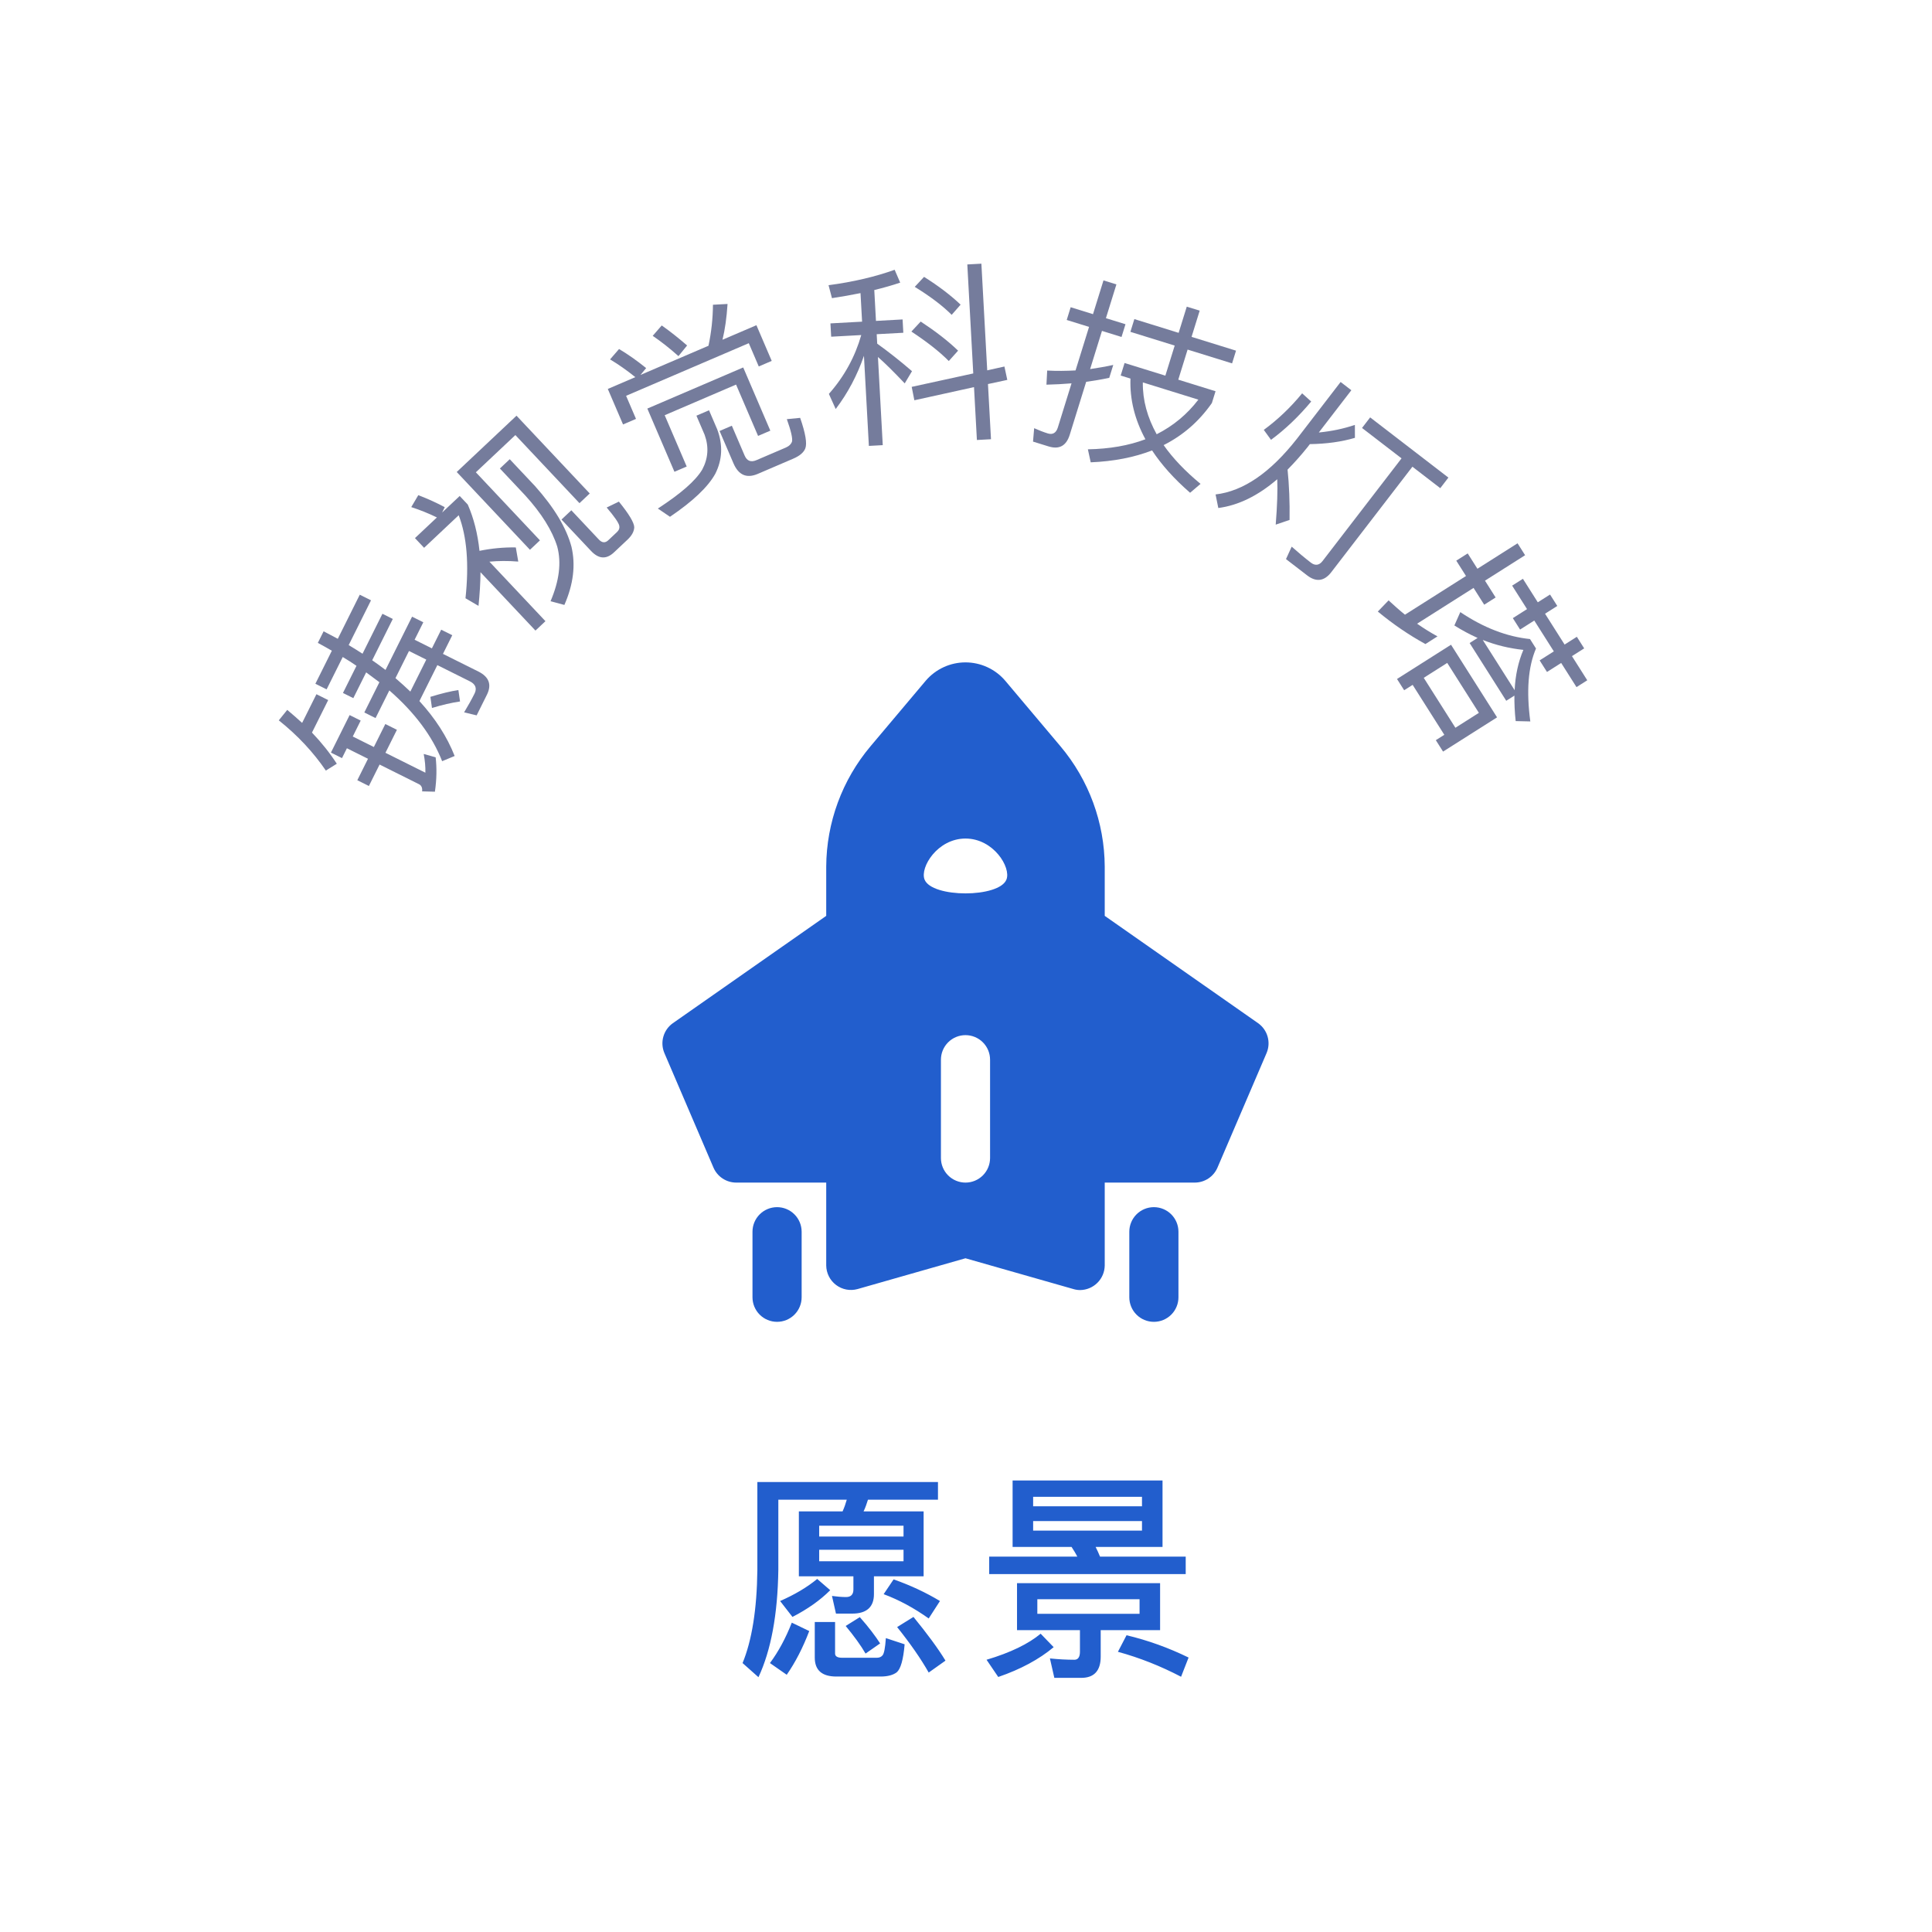 <svg width="140" height="140" viewBox="0 0 140 140" fill="none" xmlns="http://www.w3.org/2000/svg">
<path d="M56.309 95.785C55.837 95.785 55.384 95.598 55.05 95.264C54.716 94.93 54.528 94.477 54.528 94.005V89.256C54.528 88.784 54.716 88.331 55.05 87.997C55.384 87.663 55.837 87.475 56.309 87.475C56.781 87.475 57.234 87.663 57.568 87.997C57.902 88.331 58.09 88.784 58.09 89.256V94.005C58.09 94.477 57.902 94.93 57.568 95.264C57.234 95.598 56.781 95.785 56.309 95.785ZM83.614 95.785C83.142 95.785 82.689 95.598 82.355 95.264C82.021 94.93 81.834 94.477 81.834 94.005V89.256C81.834 88.784 82.021 88.331 82.355 87.997C82.689 87.663 83.142 87.475 83.614 87.475C84.087 87.475 84.54 87.663 84.874 87.997C85.208 88.331 85.395 88.784 85.395 89.256V94.005C85.395 94.477 85.208 94.93 84.874 95.264C84.54 95.598 84.087 95.785 83.614 95.785Z" fill="#225ECD"/>
<path fill-rule="evenodd" clip-rule="evenodd" d="M80.053 66.367L91.165 74.143C91.499 74.379 91.743 74.722 91.855 75.115C91.967 75.508 91.942 75.927 91.783 76.304L88.221 84.614C88.083 84.934 87.854 85.207 87.563 85.398C87.272 85.59 86.931 85.693 86.583 85.695H80.053V91.702C80.047 92.172 79.858 92.621 79.525 92.954C79.192 93.287 78.743 93.476 78.273 93.483C78.108 93.483 77.944 93.459 77.786 93.411L69.962 91.179L62.139 93.411C61.874 93.484 61.597 93.495 61.327 93.444C61.058 93.392 60.804 93.279 60.585 93.114C60.366 92.949 60.187 92.736 60.064 92.491C59.94 92.246 59.874 91.976 59.871 91.702V85.695H53.342C52.993 85.693 52.653 85.59 52.362 85.398C52.071 85.207 51.842 84.934 51.703 84.614L48.142 76.304C47.983 75.927 47.958 75.508 48.07 75.115C48.182 74.722 48.425 74.379 48.759 74.143L59.871 66.367V62.806C59.886 59.606 61.025 56.513 63.089 54.068L67.089 49.319C67.445 48.905 67.886 48.573 68.382 48.345C68.877 48.117 69.417 47.999 69.962 47.999C70.508 47.999 71.047 48.117 71.543 48.345C72.039 48.573 72.48 48.905 72.835 49.319L76.836 54.068C78.9 56.513 80.039 59.606 80.053 62.806V66.367ZM66.996 63.732C66.652 62.854 67.934 60.764 69.964 60.764C71.994 60.764 73.276 62.854 72.932 63.732C72.41 65.074 67.519 65.074 66.996 63.732ZM69.963 85.695C69.491 85.695 69.038 85.507 68.704 85.173C68.37 84.839 68.183 84.386 68.183 83.914V76.791C68.183 76.319 68.37 75.866 68.704 75.532C69.038 75.198 69.491 75.01 69.963 75.01C70.436 75.01 70.889 75.198 71.223 75.532C71.557 75.866 71.744 76.319 71.744 76.791V83.914C71.744 84.386 71.557 84.839 71.223 85.173C70.889 85.507 70.436 85.695 69.963 85.695Z" fill="#225ECD"/>
<path d="M67.969 107.392V108.672H62.897C62.801 108.976 62.705 109.264 62.577 109.52H66.929V114.224H63.329V115.52C63.329 116.448 62.801 116.928 61.761 116.928H60.577L60.289 115.648C60.641 115.696 60.993 115.728 61.313 115.728C61.665 115.728 61.841 115.536 61.841 115.184V114.224H57.889V109.52H61.057C61.185 109.232 61.281 108.96 61.361 108.672H56.401V113.76C56.353 116.992 55.873 119.584 54.961 121.536L53.809 120.512C54.481 118.88 54.849 116.64 54.881 113.76V107.392H67.969ZM65.473 113.136V112.304H59.361V113.136H65.473ZM59.361 111.344H65.473V110.56H59.361V111.344ZM63.809 121.488H60.609C59.553 121.488 59.041 121.024 59.041 120.112V117.536H60.513V119.824C60.513 120.016 60.673 120.128 61.025 120.128H63.537C63.729 120.128 63.857 120.064 63.953 119.952C64.065 119.824 64.145 119.408 64.193 118.704L65.553 119.152C65.457 120.272 65.265 120.944 64.977 121.184C64.721 121.376 64.337 121.488 63.809 121.488ZM57.377 117.584L58.641 118.192C58.177 119.408 57.633 120.464 57.009 121.36L55.793 120.512C56.401 119.696 56.929 118.72 57.377 117.584ZM62.305 117.184C62.945 117.904 63.425 118.544 63.777 119.088L62.721 119.824C62.369 119.216 61.889 118.56 61.281 117.824L62.305 117.184ZM66.193 117.168C67.185 118.384 67.969 119.44 68.513 120.336L67.297 121.2C66.737 120.208 65.969 119.104 65.009 117.904L66.193 117.168ZM59.217 114.416L60.161 115.232C59.425 115.968 58.513 116.608 57.425 117.168L56.529 116.016C57.585 115.552 58.481 115.024 59.217 114.416ZM64.753 114.448C65.985 114.88 67.105 115.408 68.113 116.016L67.297 117.28C66.241 116.528 65.153 115.936 64.033 115.52L64.753 114.448ZM73.697 114.72H84.065V118.128H79.761V120.048C79.761 121.072 79.281 121.584 78.353 121.584H76.401L76.081 120.176C76.705 120.24 77.297 120.272 77.857 120.272C78.113 120.272 78.257 120.08 78.257 119.696V118.128H73.697V114.72ZM82.577 116.944V115.888H75.169V116.944H82.577ZM73.377 107.28H84.241V112.096H79.393C79.505 112.32 79.617 112.56 79.713 112.8H85.921V114.064H71.681V112.8H78.065C77.937 112.544 77.793 112.32 77.649 112.096H73.377V107.28ZM82.753 110.912V110.224H74.865V110.912H82.753ZM74.865 109.152H82.753V108.464H74.865V109.152ZM81.633 118.496C83.185 118.864 84.689 119.408 86.129 120.112L85.585 121.504C84.113 120.736 82.593 120.128 81.009 119.696L81.633 118.496ZM75.409 118.384L76.353 119.36C75.297 120.24 73.969 120.96 72.337 121.52L71.489 120.272C73.217 119.76 74.529 119.12 75.409 118.384Z" fill="#225ECD"/>
<path d="M22.854 49.547L24.047 47.154C23.708 46.954 23.376 46.773 23.032 46.586L23.45 45.746L24.478 46.29L26.07 43.095L26.885 43.501L25.267 46.746C25.605 46.946 25.937 47.158 26.27 47.371L27.712 44.477L28.464 44.851L26.971 47.846C27.31 48.077 27.629 48.315 27.936 48.546L29.86 44.687L30.675 45.093L30.044 46.358L31.297 46.983L31.971 45.63L32.773 46.03L32.099 47.383L34.667 48.663C35.444 49.051 35.645 49.62 35.282 50.347L34.539 51.838L33.631 51.62C33.912 51.15 34.169 50.699 34.387 50.26C34.575 49.885 34.461 49.578 34.048 49.372L31.692 48.197L30.393 50.803C31.547 52.067 32.393 53.381 32.946 54.782L32.039 55.159C31.323 53.332 30.044 51.63 28.213 50.03L27.214 52.034L26.4 51.628L27.493 49.436L26.534 48.723L25.603 50.59L24.852 50.215L25.832 48.248C25.506 48.023 25.174 47.81 24.836 47.61L23.668 49.953L22.854 49.547ZM28.657 49.14C29.039 49.471 29.396 49.79 29.735 50.115L30.891 47.798L29.638 47.173L28.657 49.14ZM31.188 50.496C31.983 50.251 32.659 50.087 33.216 50.005L33.336 50.831C32.729 50.92 32.04 51.077 31.302 51.303L31.188 50.496ZM20.202 52.199L20.815 51.441C21.191 51.753 21.548 52.072 21.893 52.385L22.93 50.305L23.782 50.73L22.607 53.085C23.316 53.829 23.911 54.58 24.407 55.343L23.612 55.839C22.709 54.513 21.568 53.287 20.202 52.199ZM23.98 54.536L25.335 51.817L26.137 52.217L25.563 53.37L27.091 54.132L27.922 52.465L28.762 52.884L27.931 54.55L30.825 55.993C30.837 55.561 30.793 55.117 30.704 54.635L31.569 54.878C31.657 55.642 31.646 56.481 31.515 57.37L30.588 57.346C30.62 57.096 30.538 56.914 30.363 56.827L27.506 55.402L26.731 56.956L25.892 56.537L26.666 54.984L25.138 54.222L24.782 54.936L23.98 54.536Z" fill="#757C9C"/>
<path d="M34.818 41.464C34.815 42.236 34.76 43.056 34.675 43.906L33.731 43.352C33.994 40.894 33.836 38.889 33.239 37.336L30.732 39.696L30.07 38.993L31.66 37.496C31.055 37.2 30.438 36.954 29.801 36.746L30.312 35.88C31.037 36.16 31.681 36.457 32.227 36.75L32.037 37.141L33.311 35.941L33.897 36.563C34.332 37.557 34.615 38.674 34.746 39.916C35.633 39.735 36.517 39.653 37.378 39.669L37.555 40.694C36.804 40.632 36.101 40.641 35.465 40.701L39.525 45.013L38.801 45.694L34.818 41.464ZM37.428 30.123L42.735 35.76L41.991 36.461L37.346 31.527L34.482 34.224L39.127 39.157L38.403 39.839L33.096 34.202L37.428 30.123ZM45.477 39.101L44.498 40.022C43.938 40.55 43.384 40.514 42.828 39.922L40.688 37.649L41.401 36.977L43.397 39.098C43.628 39.342 43.855 39.359 44.079 39.148L44.711 38.553C44.864 38.409 44.908 38.252 44.874 38.092C44.83 37.883 44.527 37.438 43.962 36.777L44.847 36.349C45.573 37.242 45.95 37.867 45.96 38.204C45.951 38.501 45.793 38.803 45.477 39.101ZM36.224 33.949L36.937 33.277L38.77 35.224C40.169 36.792 41.046 38.254 41.411 39.622C41.718 40.929 41.557 42.33 40.897 43.836L39.895 43.568C40.524 42.091 40.692 40.779 40.381 39.611C40.02 38.451 39.245 37.2 38.056 35.896L36.224 33.949Z" fill="#757C9C"/>
<path d="M53.856 26.627L55.821 31.207L54.933 31.588L53.338 27.869L48.166 30.088L49.761 33.806L48.873 34.187L46.908 29.607L53.856 26.627ZM54.813 23.566L55.922 26.152L54.983 26.555L54.26 24.869L45.369 28.682L46.087 30.355L45.148 30.758L44.044 28.185L46.038 27.329C45.409 26.822 44.801 26.398 44.207 26.043L44.859 25.291C45.514 25.68 46.17 26.145 46.823 26.673L46.411 27.169L51.339 25.055C51.547 24.083 51.655 23.092 51.664 22.083L52.721 22.026C52.657 23.013 52.537 23.871 52.355 24.619L54.813 23.566ZM47.951 23.584C48.559 24.009 49.164 24.495 49.791 25.034L49.163 25.806C48.519 25.229 47.901 24.748 47.298 24.336L47.951 23.584ZM50.466 30.122L51.379 29.73L51.975 31.12C52.398 32.248 52.342 33.324 51.831 34.335C51.298 35.295 50.203 36.328 48.55 37.448L47.67 36.851C49.326 35.775 50.403 34.841 50.889 34.023C51.319 33.214 51.374 32.383 51.062 31.512L50.466 30.122ZM57.483 33.236L54.91 34.34C54.099 34.687 53.513 34.421 53.149 33.572L52.144 31.23L53.032 30.849L53.959 33.011C54.125 33.397 54.406 33.52 54.818 33.343L56.941 32.433C57.185 32.328 57.332 32.173 57.393 31.995C57.444 31.76 57.319 31.219 57.017 30.374L57.982 30.28C58.374 31.407 58.494 32.147 58.354 32.497C58.237 32.791 57.946 33.037 57.483 33.236Z" fill="#757C9C"/>
<path d="M72.784 26.559L72.992 27.529L71.592 27.83L71.811 31.828L70.79 31.884L70.581 28.053L66.258 29.005L66.065 28.034L70.526 27.061L70.095 19.163L71.115 19.107L71.538 26.837L72.784 26.559ZM66.961 20.063C68.007 20.721 68.884 21.388 69.609 22.077L68.962 22.814C68.31 22.162 67.417 21.482 66.286 20.787L66.961 20.063ZM66.718 23.301C67.779 24 68.686 24.694 69.427 25.41L68.753 26.162C68.085 25.484 67.177 24.776 66.042 24.025L66.718 23.301ZM60.177 23.434L62.47 23.309L62.356 21.24C61.691 21.375 61.01 21.496 60.287 21.605L60.04 20.666C61.849 20.427 63.455 20.044 64.83 19.549L65.231 20.48C64.639 20.681 64.018 20.855 63.354 21.017L63.476 23.254L65.405 23.148L65.458 24.113L63.529 24.218L63.566 24.903C64.383 25.49 65.233 26.158 66.087 26.897L65.56 27.781C64.787 26.968 64.149 26.33 63.619 25.868L63.968 32.257L62.962 32.312L62.605 25.783C62.121 27.184 61.448 28.468 60.558 29.639L60.064 28.544C61.186 27.277 61.963 25.846 62.41 24.28L60.23 24.399L60.177 23.434Z" fill="#757C9C"/>
<path d="M75.98 32.348L74.857 32L74.939 31.028C75.274 31.176 75.6 31.307 75.921 31.406C76.282 31.518 76.531 31.376 76.656 30.975L77.647 27.779C77.046 27.827 76.449 27.862 75.829 27.875L75.883 26.851C76.575 26.889 77.252 26.88 77.938 26.843L78.917 23.688L77.299 23.186L77.585 22.263L79.203 22.765L79.963 20.318L80.899 20.609L80.139 23.056L81.557 23.495L81.27 24.418L79.853 23.978L78.994 26.746C79.564 26.659 80.12 26.567 80.671 26.445L80.38 27.381C79.816 27.499 79.26 27.591 78.708 27.669L77.517 31.506C77.268 32.308 76.756 32.589 75.98 32.348ZM82.2 23.123L85.409 24.119L85.998 22.221L86.934 22.511L86.345 24.41L89.567 25.41L89.281 26.332L86.058 25.332L85.382 27.512L88.083 28.35L87.817 29.206C86.893 30.531 85.728 31.547 84.321 32.254C84.992 33.21 85.888 34.148 86.996 35.063L86.239 35.708C85.085 34.705 84.16 33.67 83.483 32.639C82.183 33.145 80.701 33.432 79.037 33.502L78.832 32.559C80.394 32.531 81.789 32.289 83.001 31.83C82.218 30.385 81.865 28.927 81.918 27.433L81.209 27.213L81.491 26.304L84.446 27.221L85.123 25.042L81.913 24.046L82.2 23.123ZM82.814 27.711C82.796 28.996 83.141 30.246 83.817 31.468C85.018 30.858 86.023 30.027 86.838 28.96L82.814 27.711Z" fill="#757C9C"/>
<path d="M94.358 28.503L95.014 29.096C94.125 30.16 93.159 31.095 92.102 31.872L91.579 31.151C92.59 30.41 93.514 29.531 94.358 28.503ZM98.18 30.79L98.183 31.728C97.222 32.013 96.133 32.165 94.918 32.183L94.764 32.383C94.275 32.996 93.787 33.539 93.302 34.031C93.417 35.144 93.466 36.366 93.447 37.676L92.443 38.017C92.553 36.635 92.589 35.532 92.554 34.728C91.153 35.928 89.736 36.622 88.283 36.812L88.085 35.829C90.101 35.596 92.061 34.243 93.987 31.785L97.146 27.68L97.923 28.278L95.566 31.34C96.503 31.248 97.368 31.065 98.18 30.79ZM99.287 30.246L104.957 34.608L104.368 35.374L102.349 33.82L96.467 41.465C95.963 42.12 95.374 42.197 94.719 41.693L93.188 40.515L93.6 39.613C94.073 40.03 94.534 40.42 94.989 40.77C95.299 41.009 95.594 40.97 95.833 40.66L101.561 33.214L98.698 31.012L99.287 30.246Z" fill="#757C9C"/>
<path d="M110.356 41.942L111.435 43.645L112.322 43.082L112.847 43.91L111.96 44.472L113.377 46.707L114.264 46.144L114.796 46.984L113.91 47.546L115.019 49.296L114.239 49.791L113.129 48.041L112.101 48.693L111.568 47.854L112.597 47.202L111.18 44.967L110.151 45.619L109.626 44.792L110.655 44.139L109.575 42.437L110.356 41.942ZM107.073 46.228C106.492 45.967 105.94 45.67 105.389 45.324L105.819 44.355C107.521 45.497 109.203 46.137 110.87 46.308L111.304 46.993C110.73 48.336 110.6 50.092 110.892 52.278L109.832 52.253C109.758 51.588 109.734 50.973 109.739 50.406L109.148 50.781L106.494 46.596L107.073 46.228ZM109.756 50.014C109.808 48.92 110.024 47.954 110.389 47.093C109.359 46.984 108.378 46.744 107.446 46.373L109.756 50.014ZM108.483 51.982L104.57 54.463L104.045 53.636L104.66 53.246L102.366 49.628L101.751 50.018L101.233 49.202L105.147 46.72L108.483 51.982ZM103.17 49.118L105.464 52.736L107.166 51.656L104.872 48.038L103.17 49.118ZM106.355 40.103L107.059 41.214L109.968 39.37L110.515 40.233L107.607 42.077L108.379 43.295L107.551 43.82L106.779 42.602L102.688 45.196C103.162 45.525 103.66 45.84 104.166 46.115L103.292 46.67C102.099 46.018 100.955 45.234 99.842 44.315L100.622 43.506C101.018 43.868 101.406 44.219 101.81 44.543L106.232 41.739L105.527 40.627L106.355 40.103Z" fill="#757C9C"/>
</svg>
